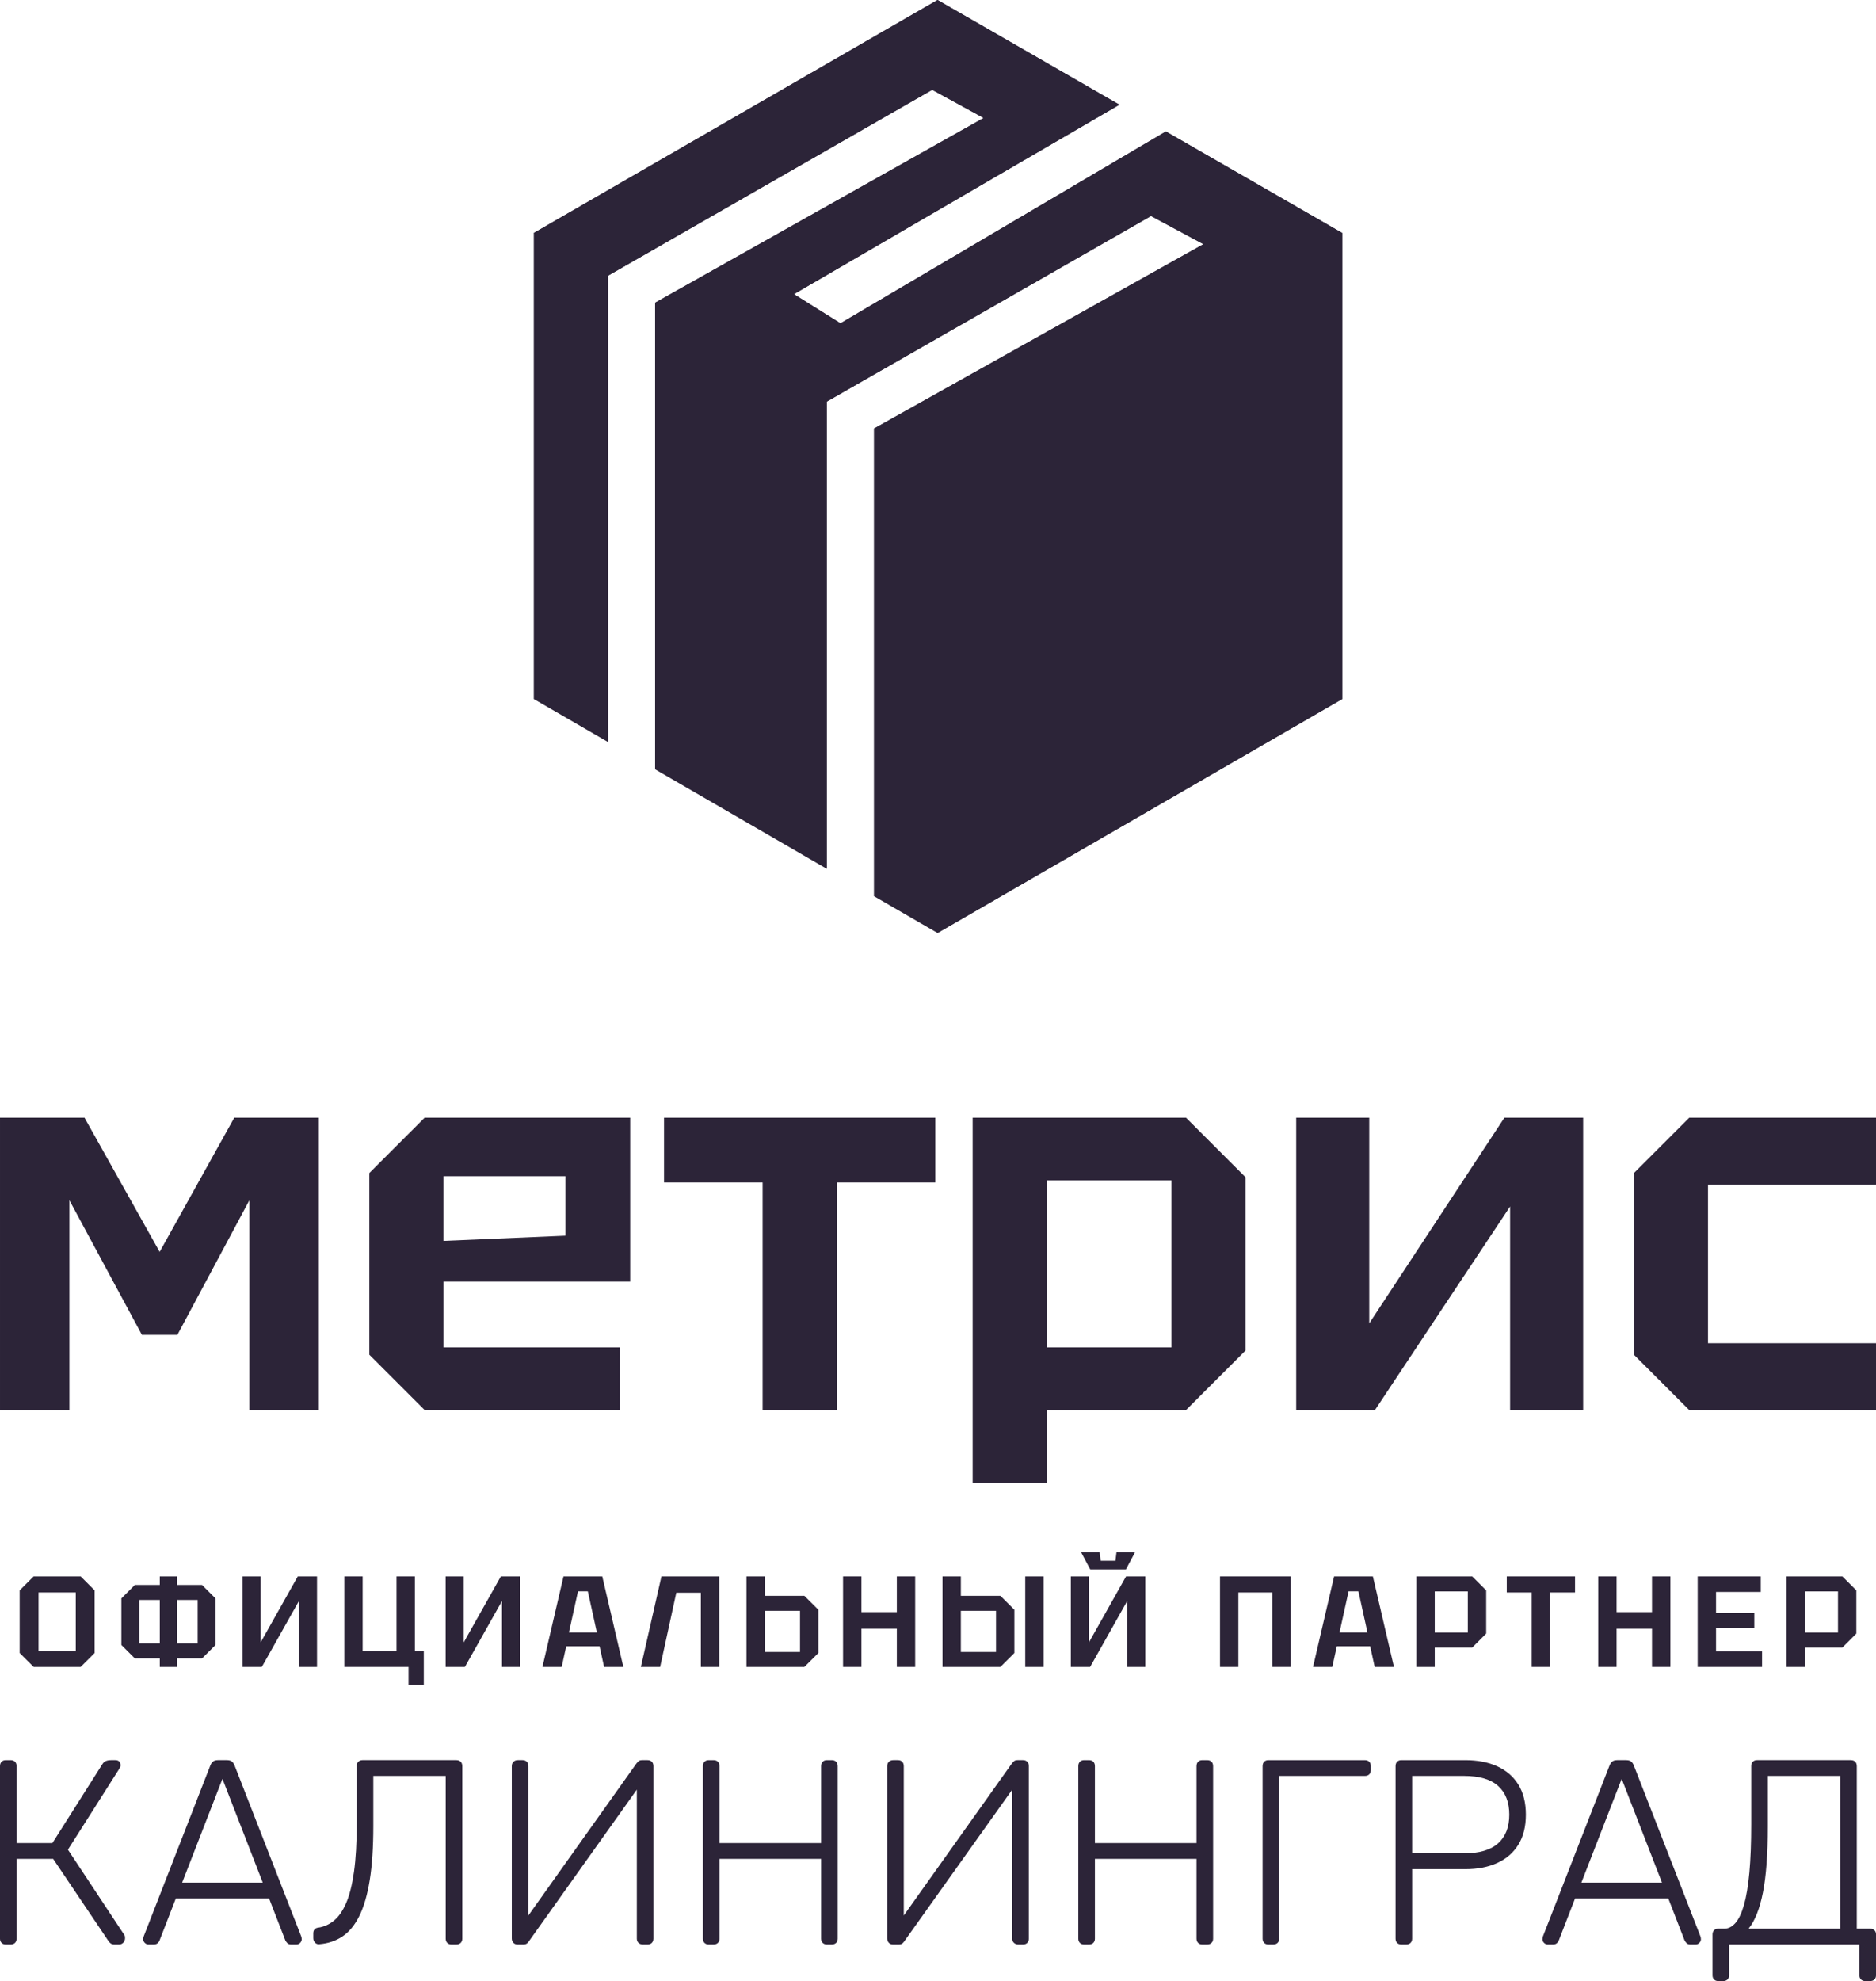 <?xml version="1.0" encoding="UTF-8"?>
<!DOCTYPE svg PUBLIC "-//W3C//DTD SVG 1.1//EN" "http://www.w3.org/Graphics/SVG/1.1/DTD/svg11.dtd">
<!-- Creator: CorelDRAW -->
<svg xmlns="http://www.w3.org/2000/svg" xml:space="preserve" width="125mm" height="131.956mm" version="1.1" style="shape-rendering:geometricPrecision; text-rendering:geometricPrecision; image-rendering:optimizeQuality; fill-rule:evenodd; clip-rule:evenodd"
viewBox="0 0 6797.71 7175.96"
 xmlns:xlink="http://www.w3.org/1999/xlink"
 xmlns:xodm="http://www.corel.com/coreldraw/odm/2003">
 <defs>
  <style type="text/css">
   <![CDATA[
    .fil0 {fill:#2C2438;fill-rule:nonzero}
   ]]>
  </style>
 </defs>
 <g id="Слой_x0020_1">
  <g id="_2223261545168">
   <polygon class="fil0" points="3397.11,3379.52 4863.56,2532 4863.56,844 4224.54,476.23 3045.45,1171.05 2876.64,1065.55 4056.11,379.29 3397.11,0 1934.18,844 1934.18,2532 2203.21,2687.86 2203.2,998.59 3377.78,325.29 3564.15,427.28 2373.76,1096.57 2373.76,2786.67 2996.21,3147.27 2996.21,1454.39 4170.77,782.46 4360.67,884.45 3166.76,1552.41 3166.76,3246.08 "/>
   <polygon class="fil0" points="1934.18,844 2203.2,998.62 2203.2,998.59 3377.78,325.29 3564.15,427.28 2373.76,1096.57 2373.76,1096.64 2996.23,1454.38 4170.77,782.46 4360.67,884.45 3166.77,1552.41 3397.12,1684.79 4863.56,844 4224.54,476.23 3045.45,1171.05 2876.64,1065.55 4056.11,379.29 3397.11,0 "/>
   <polygon class="fil0" points="3397.11,3379.52 3397.11,1684.79 4863.56,844 4863.56,2532 "/>
   <polygon class="fil0" points="0.01,5107.42 0.01,4048.73 306.28,4048.73 578.51,4534.6 848.86,4048.73 1155.13,4048.73 1155.13,5107.42 903.68,5107.42 903.68,4347.44 642.79,4835.18 514.24,4835.18 251.46,4347.44 251.46,5107.42 "/>
   <path class="fil0" d="M1338.21 4907.03l0 -657.9 200.39 -200.4 744.87 0 0 593.63 -676.8 0 0 238.2 639 0 0 226.86 -707.06 0 -200.39 -200.39zm268.45 -412.14l442.38 -18.91 0 -215.51 -442.38 0 0 234.42z"/>
   <polygon class="fil0" points="3031.81,5107.42 2763.35,5107.42 2763.35,4283.16 2406.05,4283.16 2406.05,4048.73 3389.12,4048.73 3389.12,4283.16 3031.81,4283.16 "/>
   <path class="fil0" d="M3524.44 5372.1l0 -1323.37 773.22 0 215.53 215.53 0 627.65 -215.53 215.51 -504.76 0 0 264.68 -268.45 0zm720.29 -1096.5l-451.84 0 0 604.96 451.84 0 0 -604.96z"/>
   <polygon class="fil0" points="5736.57,5107.42 5471.89,5107.42 5471.89,4370.12 4982.24,5107.42 4696.77,5107.42 4696.77,4048.73 4961.45,4048.73 4961.45,4793.59 5451.09,4048.73 5736.57,4048.73 "/>
   <polygon class="fil0" points="5920.51,4907.03 5920.51,4249.12 6120.91,4048.73 6797.71,4048.73 6797.71,4290.72 6188.97,4290.72 6188.97,4865.44 6797.71,4865.44 6797.71,5107.42 6120.91,5107.42 "/>
   <path class="fil0" d="M71.26 5987.5l0 -226.73 50.59 -50.59 170.52 0 50.59 50.59 0 226.73 -50.59 50.59 -170.52 0 -50.59 -50.59zm68.39 -219.23l0 211.74 134.92 0 0 -211.74 -134.92 0z"/>
   <path class="fil0" d="M439.85 5958.46l0 -168.64 48.72 -48.72 243.59 0 48.72 48.72 0 168.64 -48.72 48.72 -243.59 0 -48.72 -48.72zm64.65 -163.02l0 157.4 211.73 0 0 -157.4 -211.73 0zm137.25 242.66l-62.77 0 0 -327.91 62.77 0 0 327.91z"/>
   <polygon class="fil0" points="1148.74,6038.1 1083.16,6038.1 1083.16,5799.19 948.71,6038.1 878.91,6038.1 878.91,5710.19 944.49,5710.19 944.49,5949.09 1078.94,5710.19 1148.74,5710.19 "/>
   <polygon class="fil0" points="1503.28,5710.19 1503.28,5980.01 1535.6,5980.01 1535.6,6103.68 1480.32,6103.68 1480.32,6038.1 1247.5,6038.1 1247.5,5710.19 1314.02,5710.19 1314.02,5980.01 1436.76,5980.01 1436.76,5710.19 "/>
   <polygon class="fil0" points="1884.55,6038.1 1818.97,6038.1 1818.97,5799.19 1684.52,6038.1 1614.72,6038.1 1614.72,5710.19 1680.31,5710.19 1680.31,5949.09 1814.75,5710.19 1884.55,5710.19 "/>
   <path class="fil0" d="M1965.5 6038.1l76.36 -327.91 140.53 0 76.35 327.91 -69.79 0 -16.4 -74.95 -120.86 0 -16.4 74.95 -69.8 0zm96.03 -125.07l101.19 0 -32.79 -148.97 -35.6 0 -32.79 148.97z"/>
   <polygon class="fil0" points="2606.08,5710.19 2606.08,6038.1 2539.56,6038.1 2539.56,5769.21 2450.55,5769.21 2392,6038.1 2322.19,6038.1 2396.69,5710.19 "/>
   <path class="fil0" d="M2898.88 5834.79l-127.42 0 0 148.96 127.42 0 0 -148.96zm66.51 -3.75l0 156.47 -50.6 50.59 -209.86 0 0 -327.91 66.52 0 0 70.26 143.34 0 50.6 50.59z"/>
   <polygon class="fil0" points="3054.76,6038.1 3054.76,5710.19 3121.28,5710.19 3121.28,5839.48 3249.64,5839.48 3249.64,5710.19 3316.16,5710.19 3316.16,6038.1 3249.64,6038.1 3249.64,5899.43 3121.28,5899.43 3121.28,6038.1 "/>
   <path class="fil0" d="M3609.06 5834.79l-127.42 0 0 148.96 127.42 0 0 -148.96zm66.51 -3.75l0 156.47 -50.59 50.59 -209.86 0 0 -327.91 66.53 0 0 70.26 143.34 0 50.59 50.59zm39.35 207.06l0 -327.91 66.52 0 0 327.91 -66.52 0z"/>
   <path class="fil0" d="M4150.06 6038.1l-65.58 0 0 -238.91 -134.44 238.91 -69.8 0 0 -327.91 65.58 0 0 238.9 134.45 -238.9 69.79 0 0 327.91zm-104.47 -415.05l66.99 0 -32.79 61.84 -129.29 0 -32.79 -61.84 66.99 0 3.74 30.45 53.41 0 3.74 -30.45z"/>
   <polygon class="fil0" points="4420.69,6038.1 4420.69,5710.19 4676.46,5710.19 4676.46,6038.1 4609.95,6038.1 4609.95,5768.27 4487.21,5768.27 4487.21,6038.1 "/>
   <path class="fil0" d="M4757.76 6038.1l76.35 -327.91 140.54 0 76.36 327.91 -69.8 0 -16.4 -74.95 -120.85 0 -16.4 74.95 -69.8 0zm96.03 -125.07l101.18 0 -32.79 -148.97 -35.6 0 -32.79 148.97z"/>
   <path class="fil0" d="M5198.79 5913.49l119.92 0 0 -148.97 -119.92 0 0 148.97zm186.45 -152.71l0 156.46 -50.6 50.59 -135.85 0 0 70.27 -66.51 0 0 -327.91 202.36 0 50.6 50.59z"/>
   <polygon class="fil0" points="5550.18,6038.1 5550.18,5768.27 5459.77,5768.27 5459.77,5710.19 5707.12,5710.19 5707.12,5768.27 5616.71,5768.27 5616.71,6038.1 "/>
   <polygon class="fil0" points="5791.2,6038.1 5791.2,5710.19 5857.72,5710.19 5857.72,5839.48 5986.08,5839.48 5986.08,5710.19 6052.6,5710.19 6052.6,6038.1 5986.08,6038.1 5986.08,5899.43 5857.72,5899.43 5857.72,6038.1 "/>
   <polygon class="fil0" points="6151.56,6038.1 6151.56,5710.19 6380.16,5710.19 6380.16,5766.4 6218.08,5766.4 6218.08,5843.22 6356.73,5843.22 6356.73,5897.56 6218.08,5897.56 6218.08,5981.88 6384.84,5981.88 6384.84,6038.1 "/>
   <path class="fil0" d="M6540.02 5913.49l119.92 0 0 -148.97 -119.92 0 0 148.97zm186.44 -152.71l0 156.46 -50.59 50.59 -135.85 0 0 70.27 -66.52 0 0 -327.91 202.37 0 50.59 50.59z"/>
   <path class="fil0" d="M20.99 7043.36c-6.36,0 -11.45,-1.91 -15.26,-5.73 -3.82,-3.81 -5.72,-8.9 -5.72,-15.26l0 -624.82c0,-7 1.9,-12.4 5.72,-16.22 3.82,-3.81 8.91,-5.72 15.26,-5.72l17.17 0c6.99,0 12.4,1.91 16.22,5.72 3.82,3.82 5.73,9.22 5.73,16.22l0 278.54 129.73 0 181.25 -286.18c3.18,-5.08 7.31,-8.74 12.4,-10.97 5.09,-2.22 11.45,-3.34 19.08,-3.34l15.26 0c7,0 11.93,1.91 14.79,5.72 2.86,3.82 4.29,8.27 4.29,13.36 0,3.18 -1.59,7.31 -4.77,12.4l-186.02 292.85 205.1 310.03c1.27,1.91 1.9,5.41 1.9,10.5 0,6.36 -2.07,11.76 -6.2,16.21 -4.13,4.46 -9.38,6.68 -15.74,6.68l-16.22 0c-5.73,0 -10.17,-1.11 -13.36,-3.34 -3.18,-2.23 -6.04,-5.25 -8.59,-9.06l-200.33 -297.63 -132.59 0 0 289.04c0,6.36 -1.91,11.45 -5.73,15.26 -3.81,3.81 -9.22,5.73 -16.22,5.73l-17.17 0zm517.03 0c-5.09,0 -9.54,-1.91 -13.36,-5.73 -3.82,-3.81 -5.73,-8.27 -5.73,-13.36 0,-3.18 0.64,-6.68 1.91,-10.49l241.35 -619.1c2.55,-6.36 5.88,-11.13 10.02,-14.31 4.13,-3.18 10.01,-4.77 17.65,-4.77l32.43 0c7.63,0 13.51,1.59 17.65,4.77 4.13,3.18 7.47,7.95 10.02,14.31l241.35 619.1c1.27,3.81 1.9,7.31 1.9,10.49 0,5.08 -1.9,9.54 -5.72,13.36 -3.82,3.81 -8.27,5.73 -13.36,5.73l-19.08 0c-6.36,0 -11.13,-1.75 -14.31,-5.25 -3.18,-3.5 -5.41,-6.52 -6.68,-9.06l-59.15 -152.63 -337.69 0 -59.14 152.63c-0.64,2.54 -2.7,5.56 -6.2,9.06 -3.5,3.5 -8.43,5.25 -14.79,5.25l-19.08 0zm122.1 -224.18l291.9 0 -145.95 -375.85 -145.95 375.85zm975.87 224.18c-6.36,0 -11.45,-1.91 -15.26,-5.73 -3.82,-3.81 -5.73,-8.9 -5.73,-15.26l0 -589.52 -262.33 0 0 182.2c0,76.31 -4.29,141.18 -12.88,194.6 -8.58,53.42 -21.14,96.83 -37.68,130.21 -16.53,33.39 -36.89,58.19 -61.05,74.4 -24.17,16.22 -52.15,25.6 -83.94,28.14 -6.36,0.64 -11.61,-1.27 -15.74,-5.73 -4.13,-4.45 -6.2,-9.85 -6.2,-16.21l0 -17.17c0,-12.72 6.36,-19.71 19.08,-20.99 20.36,-3.18 38.96,-11.61 55.81,-25.28 16.85,-13.68 31.48,-34.66 43.88,-62.96 12.4,-28.31 21.94,-65.99 28.62,-113.04 6.67,-47.06 10.01,-104.93 10.01,-173.62l0 -210.82c0,-6.36 1.91,-11.45 5.73,-15.26 3.81,-3.81 8.9,-5.72 15.26,-5.72l339.6 0c7,0 12.4,1.91 16.22,5.72 3.81,3.82 5.73,9.22 5.73,16.22l0 624.82c0,6.36 -1.91,11.45 -5.73,15.26 -3.82,3.81 -9.22,5.73 -16.22,5.73l-17.17 0zm239.44 0c-6.36,0 -11.45,-2.07 -15.26,-6.2 -3.82,-4.14 -5.72,-9.39 -5.72,-15.74l0 -623.87c0,-7 2.06,-12.4 6.2,-16.22 4.13,-3.81 9.38,-5.72 15.74,-5.72l17.17 0c6.36,0 11.45,1.91 15.26,5.72 3.82,3.82 5.73,9.22 5.73,16.22l0 540.87 392.06 -551.37c1.28,-1.27 3.34,-3.5 6.2,-6.68 2.86,-3.18 7.47,-4.77 13.83,-4.77l20.03 0c6.36,0 11.45,1.91 15.26,5.72 3.81,3.82 5.72,9.22 5.72,16.22l0 624.82c0,6.36 -1.91,11.45 -5.72,15.26 -3.82,3.81 -8.91,5.73 -15.26,5.73l-17.17 0c-6.36,0 -11.61,-1.91 -15.74,-5.73 -4.13,-3.81 -6.2,-8.9 -6.2,-15.26l0 -539.92 -391.11 549.46c-0.64,1.28 -2.55,3.5 -5.73,6.68 -3.18,3.18 -7.95,4.77 -14.31,4.77l-20.98 0zm692.56 0c-6.36,0 -11.45,-1.91 -15.26,-5.73 -3.82,-3.81 -5.73,-8.9 -5.73,-15.26l0 -624.82c0,-7 1.91,-12.4 5.73,-16.22 3.81,-3.81 8.9,-5.72 15.26,-5.72l17.17 0c6.99,0 12.4,1.91 16.22,5.72 3.81,3.82 5.73,9.22 5.73,16.22l0 278.54 368.21 0 0 -278.54c0,-7 1.91,-12.4 5.72,-16.22 3.82,-3.81 8.91,-5.72 15.26,-5.72l17.16 0c7,0 12.4,1.91 16.22,5.72 3.81,3.82 5.72,9.22 5.72,16.22l0 624.82c0,6.36 -1.91,11.45 -5.72,15.26 -3.82,3.81 -9.22,5.73 -16.22,5.73l-17.16 0c-6.36,0 -11.45,-1.91 -15.26,-5.73 -3.81,-3.81 -5.72,-8.9 -5.72,-15.26l0 -289.04 -368.21 0 0 289.04c0,6.36 -1.91,11.45 -5.73,15.26 -3.82,3.81 -9.22,5.73 -16.22,5.73l-17.17 0zm667.75 0c-6.36,0 -11.45,-2.07 -15.26,-6.2 -3.82,-4.14 -5.73,-9.39 -5.73,-15.74l0 -623.87c0,-7 2.07,-12.4 6.2,-16.22 4.14,-3.81 9.38,-5.72 15.74,-5.72l17.17 0c6.36,0 11.45,1.91 15.26,5.72 3.81,3.82 5.73,9.22 5.73,16.22l0 540.87 392.06 -551.37c1.27,-1.27 3.34,-3.5 6.2,-6.68 2.86,-3.18 7.47,-4.77 13.83,-4.77l20.03 0c6.36,0 11.45,1.91 15.26,5.72 3.82,3.82 5.73,9.22 5.73,16.22l0 624.82c0,6.36 -1.91,11.45 -5.73,15.26 -3.81,3.81 -8.9,5.73 -15.26,5.73l-17.17 0c-6.36,0 -11.61,-1.91 -15.74,-5.73 -4.13,-3.81 -6.2,-8.9 -6.2,-15.26l0 -539.92 -391.11 549.46c-0.64,1.28 -2.55,3.5 -5.73,6.68 -3.18,3.18 -7.95,4.77 -14.31,4.77l-20.98 0zm692.55 0c-6.36,0 -11.45,-1.91 -15.26,-5.73 -3.82,-3.81 -5.73,-8.9 -5.73,-15.26l0 -624.82c0,-7 1.9,-12.4 5.73,-16.22 3.81,-3.81 8.9,-5.72 15.26,-5.72l17.17 0c6.99,0 12.4,1.91 16.22,5.72 3.81,3.82 5.72,9.22 5.72,16.22l0 278.54 368.22 0 0 -278.54c0,-7 1.91,-12.4 5.72,-16.22 3.82,-3.81 8.9,-5.72 15.26,-5.72l17.17 0c7,0 12.4,1.91 16.22,5.72 3.82,3.82 5.73,9.22 5.73,16.22l0 624.82c0,6.36 -1.91,11.45 -5.73,15.26 -3.81,3.81 -9.22,5.73 -16.22,5.73l-17.17 0c-6.36,0 -11.45,-1.91 -15.26,-5.73 -3.81,-3.81 -5.72,-8.9 -5.72,-15.26l0 -289.04 -368.22 0 0 289.04c0,6.36 -1.91,11.45 -5.72,15.26 -3.82,3.81 -9.23,5.73 -16.22,5.73l-17.17 0zm667.75 0c-6.36,0 -11.45,-1.91 -15.26,-5.73 -3.82,-3.81 -5.72,-8.9 -5.72,-15.26l0 -624.82c0,-7 1.9,-12.4 5.72,-16.22 3.82,-3.81 8.91,-5.72 15.26,-5.72l349.14 0c7,0 12.4,1.91 16.22,5.72 3.81,3.82 5.72,9.22 5.72,16.22l0 14.31c0,6.36 -1.91,11.44 -5.72,15.26 -3.82,3.81 -9.22,5.72 -16.22,5.72l-310.02 0 0 589.52c0,6.36 -1.91,11.45 -5.73,15.26 -3.81,3.81 -9.22,5.73 -16.22,5.73l-17.17 0zm481.74 0c-6.36,0 -11.45,-1.91 -15.26,-5.73 -3.82,-3.81 -5.73,-8.9 -5.73,-15.26l0 -624.82c0,-7 1.91,-12.4 5.73,-16.22 3.81,-3.81 8.9,-5.72 15.26,-5.72l231.8 0c44.52,0 83.15,7.47 115.9,22.42 32.75,14.94 58.19,37.04 76.31,66.3 18.13,29.26 27.19,65.5 27.19,108.75 0,43.25 -9.06,79.5 -27.19,108.75 -18.13,29.26 -43.57,51.35 -76.31,66.3 -32.75,14.95 -71.39,22.42 -115.9,22.42l-192.69 0 0 251.84c0,6.36 -1.91,11.45 -5.73,15.26 -3.81,3.81 -9.22,5.73 -16.22,5.73l-17.17 0zm39.11 -330.06l187.92 0c55.32,0 96.51,-12.08 123.53,-36.25 27.03,-24.17 40.54,-58.82 40.54,-103.98 0,-45.15 -13.51,-79.81 -40.54,-103.98 -27.03,-24.17 -68.21,-36.25 -123.53,-36.25l-187.92 0 0 280.46zm491.27 330.06c-5.09,0 -9.54,-1.91 -13.36,-5.73 -3.82,-3.81 -5.73,-8.27 -5.73,-13.36 0,-3.18 0.64,-6.68 1.91,-10.49l241.35 -619.1c2.55,-6.36 5.88,-11.13 10.02,-14.31 4.13,-3.18 10.02,-4.77 17.65,-4.77l32.43 0c7.63,0 13.51,1.59 17.65,4.77 4.14,3.18 7.48,7.95 10.02,14.31l241.35 619.1c1.27,3.81 1.91,7.31 1.91,10.49 0,5.08 -1.91,9.54 -5.73,13.36 -3.82,3.81 -8.27,5.73 -13.36,5.73l-19.08 0c-6.36,0 -11.13,-1.75 -14.31,-5.25 -3.18,-3.5 -5.41,-6.52 -6.68,-9.06l-59.15 -152.63 -337.69 0 -59.14 152.63c-0.64,2.54 -2.7,5.56 -6.2,9.06 -3.5,3.5 -8.42,5.25 -14.79,5.25l-19.08 0zm122.1 -224.18l291.9 0 -145.95 -375.85 -145.95 375.85zm496.05 356.77c-6.36,0 -11.45,-1.9 -15.26,-5.73 -3.82,-3.81 -5.73,-8.9 -5.73,-15.26l0 -147.86c0,-6.36 1.91,-11.45 5.73,-15.26 3.81,-3.82 8.9,-5.72 15.26,-5.72l21.94 0c14.62,0 27.98,-6.84 40.06,-20.51 12.08,-13.67 22.42,-35.45 31.01,-65.34 8.58,-29.89 15.1,-69 19.55,-117.33 4.45,-48.33 6.68,-106.84 6.68,-175.53l0 -210.82c0,-6.36 1.91,-11.45 5.73,-15.26 3.81,-3.81 8.9,-5.72 15.26,-5.72l339.6 0c6.99,0 12.4,1.91 16.22,5.72 3.82,3.82 5.72,9.22 5.72,16.22l0 588.57 47.7 0c6.99,0 12.4,1.9 16.22,5.72 3.82,3.82 5.72,8.9 5.72,15.26l0 147.86c0,6.36 -1.9,11.45 -5.72,15.26 -3.82,3.82 -9.22,5.73 -16.22,5.73l-17.17 0c-6.36,0 -11.44,-1.9 -15.26,-5.73 -3.82,-3.81 -5.73,-8.9 -5.73,-15.26l0 -111.61 -472.2 0 0 111.61c0,6.36 -1.91,11.45 -5.72,15.26 -3.82,3.82 -9.22,5.73 -16.22,5.73l-17.16 0zm109.7 -189.83l331.97 0 0 -553.28 -262.33 0 0 182.2c0,100.48 -5.88,180.45 -17.65,239.92 -11.77,59.46 -29.09,103.18 -51.99,131.16z"/>
  </g>
 </g>
</svg>
